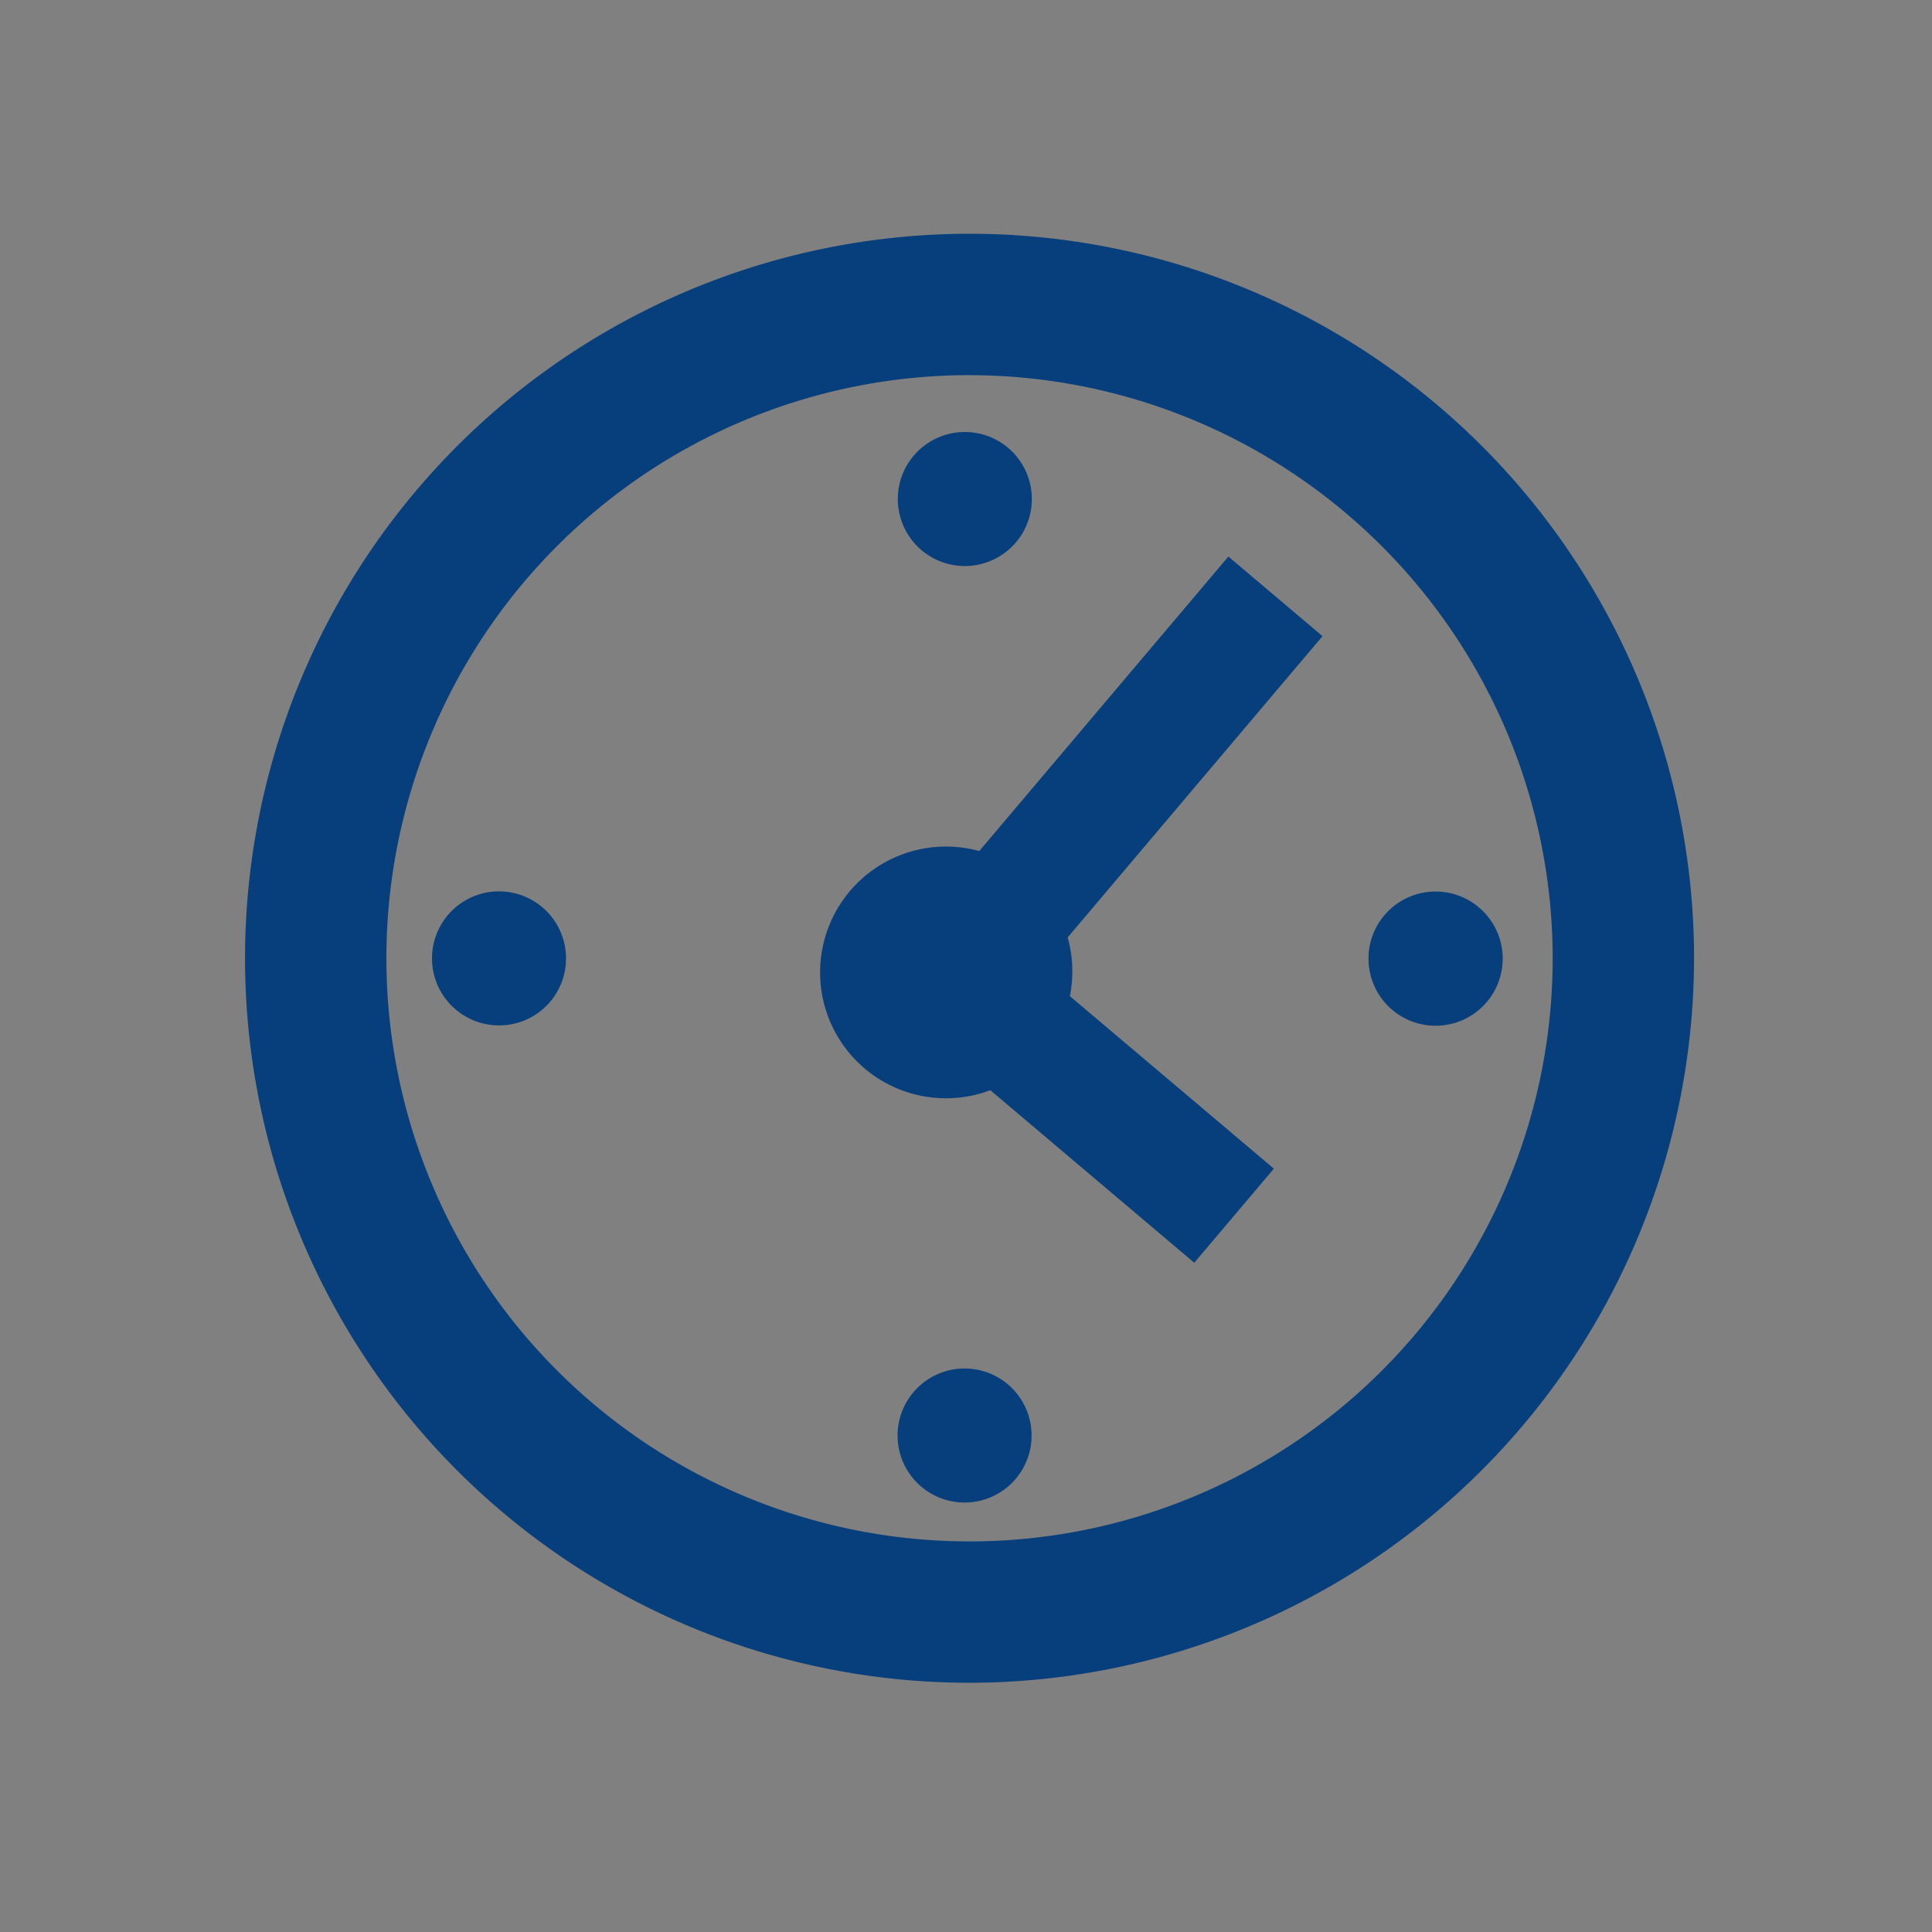 <svg
xmlns="http://www.w3.org/2000/svg"
xmlns:xlink="http://www.w3.org/1999/xlink"
width="48"
height="48"
viewBox="0 0 48 48">
  <rect x="0" y="0" width="48" height="48" fill="#808080" stroke="none"/>
  <defs>
    <symbol id="Icon-time">
        
  <title class="" style="">Icon</title>
  <g id="APIA_Default" data-name="APIA Default" class="" style="">
    <g id="time" class="" style="">
      <g class="" style="">
        <path d="M14.063,23.814a1.665,1.665,0,1,0-1.668,1.662,1.663,1.663,0,0,0,1.668-1.662"  class="" style=""/>
        <path d="M25.636,12.4a1.665,1.665,0,1,0-1.667,1.663A1.665,1.665,0,0,0,25.636,12.4"  class="" style=""/>
        <path d="M22.3,35.664A1.665,1.665,0,1,0,23.972,34,1.665,1.665,0,0,0,22.3,35.664"  class="" style=""/>
        <path d="M34,23.813a1.667,1.667,0,1,0,1.668-1.663A1.666,1.666,0,0,0,34,23.813"  class="" style=""/>
        <path d="M24.088,41.808a18,18,0,1,1,18-18A18.02,18.02,0,0,1,24.088,41.808Zm0-32.488A14.488,14.488,0,1,0,38.576,23.808,14.5,14.5,0,0,0,24.088,9.321Z"  class="" style=""/>
        <path d="M26.526,23.29l6.331-7.485-2.338-1.978L24.33,21.144a3.127,3.127,0,1,0,.274,5.942l5.067,4.287,1.978-2.338-5.068-4.286A3.136,3.136,0,0,0,26.526,23.29Z"  class="" style=""/>
      </g>
    </g>
  </g>

    </symbol>
  </defs>
    <view id="default" viewBox="0 0 48 48"></view>
    <use data-variant="default" xlink:href="#Icon-time" x="0" y="0" fill="#063F7B" />
    <view id="primary" viewBox="0 48 48 48"></view>
    <use data-variant="primary" xlink:href="#Icon-time" x="0" y="48" fill="#00837C" />
    <view id="secondary" viewBox="0 96 48 48"></view>
    <use data-variant="secondary" xlink:href="#Icon-time" x="0" y="96" fill="#063F7B" />
    <view id="dark" viewBox="0 144 48 48"></view>
    <use data-variant="dark" xlink:href="#Icon-time" x="0" y="144" fill="#022B4F" />
    <view id="light" viewBox="0 192 48 48"></view>
    <use data-variant="light" xlink:href="#Icon-time" x="0" y="192" fill="#FFFFFF" />
    <view id="correct" viewBox="0 240 48 48"></view>
    <use data-variant="correct" xlink:href="#Icon-time" x="0" y="240" fill="#11A53C" />
    <view id="error" viewBox="0 288 48 48"></view>
    <use data-variant="error" xlink:href="#Icon-time" x="0" y="288" fill="#C31818" />
    <view id="text" viewBox="0 336 48 48"></view>
    <use data-variant="text" xlink:href="#Icon-time" x="0" y="336" fill="#242424" />
    <view id="neutral" viewBox="0 384 48 48"></view>
    <use data-variant="neutral" xlink:href="#Icon-time" x="0" y="384" fill="#E6E7E8" />
    <view id="highlight" viewBox="0 432 48 48"></view>
    <use data-variant="highlight" xlink:href="#Icon-time" x="0" y="432" fill="#FFE233" />
    <view id="link" viewBox="0 480 48 48"></view>
    <use data-variant="link" xlink:href="#Icon-time" x="0" y="480" fill="#0A70E9" />
    <view id="border" viewBox="0 528 48 48"></view>
    <use data-variant="border" xlink:href="#Icon-time" x="0" y="528" fill="#AEAEB1" />
    <view id="disabled" viewBox="0 576 48 48"></view>
    <use data-variant="disabled" xlink:href="#Icon-time" x="0" y="576" fill="#979797" />
</svg>
